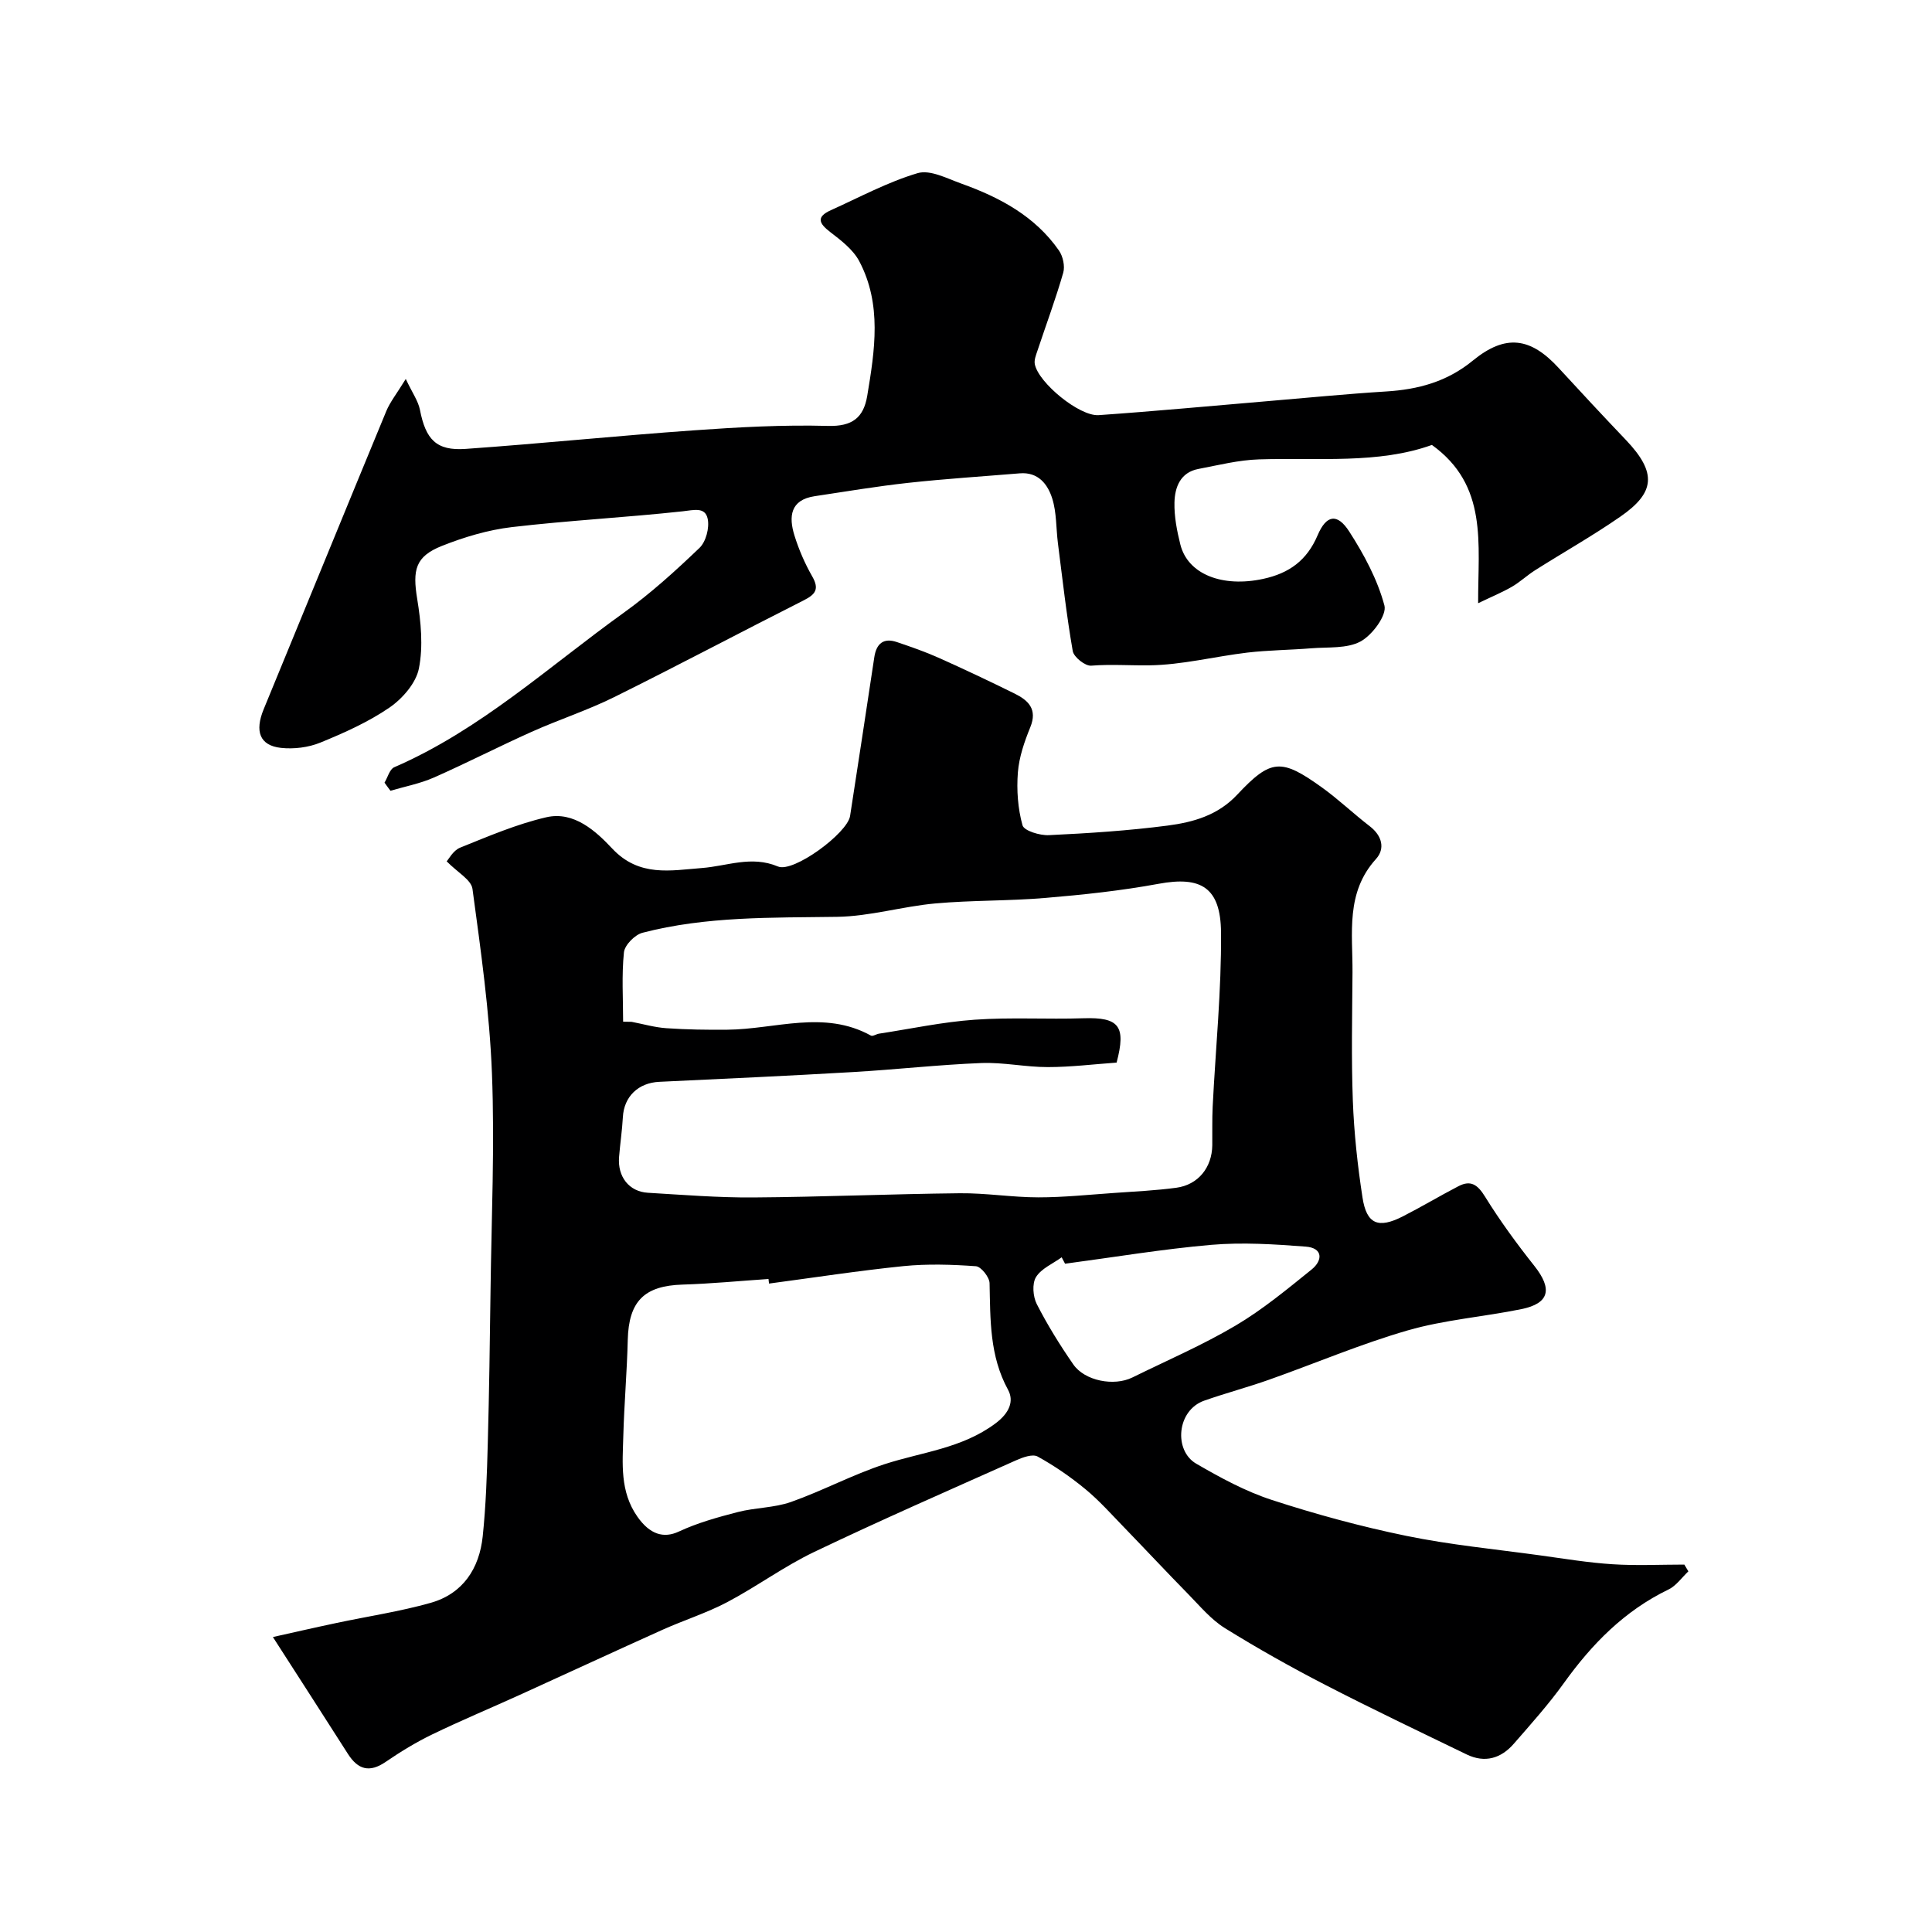 <svg enable-background="new 0 0 400 400" viewBox="0 0 400 400" xmlns="http://www.w3.org/2000/svg"><path d="m349.56 325.33c-1.36 1.28-2.52 2.99-4.12 3.76-9.11 4.4-15.85 11.28-21.66 19.38-3.15 4.39-6.79 8.45-10.35 12.54-2.65 3.05-5.99 4.06-9.77 2.23-9.79-4.74-19.61-9.42-29.27-14.4-7.07-3.65-14.04-7.56-20.8-11.76-2.86-1.78-5.14-4.54-7.54-6.99-4.51-4.6-8.91-9.31-13.39-13.94-2.6-2.68-5.1-5.5-7.97-7.86-3.07-2.53-6.39-4.82-9.86-6.73-1.05-.58-3.1.17-4.48.79-13.97 6.24-27.99 12.37-41.79 18.97-6.23 2.98-11.88 7.16-18 10.39-4.27 2.25-8.94 3.72-13.35 5.7-9.89 4.45-19.73 9.01-29.6 13.5-6.03 2.74-12.15 5.29-18.12 8.18-3.35 1.62-6.57 3.59-9.64 5.69-3.36 2.3-5.74 1.6-7.82-1.66-4.99-7.83-10.03-15.63-15.53-24.19 3.93-.87 8.52-1.93 13.12-2.9 6.52-1.39 13.15-2.37 19.55-4.18 6.67-1.89 10.07-7.1 10.77-13.76.67-6.4.88-12.86 1.05-19.29.29-10.53.43-21.07.57-31.6.19-15.01.88-30.04.29-45.02-.5-12.76-2.32-25.48-4.03-38.15-.26-1.89-3.12-3.43-5.34-5.7.42-.45 1.35-2.25 2.78-2.83 5.86-2.36 11.75-4.89 17.87-6.3 5.71-1.31 10.27 2.91 13.62 6.48 5.59 5.97 12.16 4.52 18.52 4.04 5.28-.4 10.3-2.64 15.8-.32 3.19 1.35 14.37-6.88 14.93-10.46 1.7-10.96 3.36-21.93 5.02-32.9.42-2.75 1.87-4.05 4.66-3.11 2.92.99 5.85 2 8.66 3.26 5.29 2.36 10.53 4.85 15.73 7.41 2.83 1.4 4.77 3.23 3.24 6.97-1.22 2.99-2.32 6.18-2.57 9.36-.28 3.63-.01 7.46.96 10.94.32 1.14 3.59 2.13 5.46 2.04 8.21-.39 16.43-.92 24.57-1.98 5.28-.69 10.39-2.1 14.41-6.39 7-7.47 9.13-7.55 17.52-1.53 3.46 2.48 6.55 5.45 9.93 8.05 2.56 1.97 3.23 4.64 1.29 6.79-6.32 6.97-4.81 15.35-4.86 23.48-.06 8.85-.26 17.71.07 26.55.25 6.7.98 13.42 2 20.05.85 5.53 3.26 6.5 8.33 3.92 3.9-1.99 7.65-4.24 11.54-6.26 2.56-1.33 3.98-.3 5.5 2.16 3.08 4.98 6.57 9.75 10.21 14.34 3.79 4.78 3.14 7.76-2.68 8.95-7.81 1.59-15.87 2.2-23.49 4.39-9.76 2.81-19.17 6.84-28.77 10.23-4.43 1.57-8.98 2.77-13.41 4.33-5.71 2.01-6.33 10.33-1.67 13.04 5.01 2.91 10.21 5.74 15.68 7.52 9.11 2.97 18.42 5.5 27.81 7.43 9.1 1.87 18.41 2.76 27.63 4.03 5.03.69 10.05 1.53 15.1 1.85 4.93.32 9.9.07 14.85.07.28.45.56.93.84 1.4zm-220.55-113.8c.59.01 1.18.02 1.77.03 2.4.46 4.79 1.16 7.21 1.32 4.19.29 8.4.35 12.59.31 9.93-.08 20.02-4.16 29.74 1.22.37.2 1.1-.31 1.67-.4 6.59-1.01 13.16-2.42 19.79-2.89 7.48-.53 15.03-.05 22.53-.3 7.37-.24 8.88 1.58 6.87 9.18-4.71.33-9.47.93-14.23.93-4.6.01-9.21-1.02-13.79-.84-8.87.35-17.72 1.36-26.59 1.87-13.35.78-26.71 1.39-40.07 2.02-4.35.2-7.31 3.05-7.54 7.3-.15 2.76-.57 5.51-.79 8.27-.33 4.08 2.07 7.17 5.98 7.4 7.26.43 14.52 1.02 21.78.97 14.26-.1 28.51-.72 42.77-.87 5.43-.06 10.86.85 16.29.85 5.26 0 10.53-.56 15.79-.92 4.26-.3 8.54-.5 12.77-1.07 4.52-.61 7.38-4.19 7.44-8.79.03-2.66-.05-5.33.08-7.99.6-12.03 1.83-24.06 1.73-36.08-.08-9.37-4.2-11.68-12.91-10.07-7.75 1.43-15.64 2.27-23.5 2.93-7.57.64-15.21.46-22.77 1.14-6.8.62-13.53 2.67-20.31 2.77-13.53.2-27.07-.14-40.29 3.3-1.58.41-3.68 2.54-3.84 4.05-.49 4.76-.17 9.57-.17 14.36zm30.21 54.22c-.04-.32-.07-.63-.11-.95-5.93.4-11.85.98-17.78 1.16-7.95.24-11.16 3.45-11.36 11.46-.16 6.62-.74 13.24-.92 19.86-.16 5.73-.73 11.51 2.9 16.71 2.58 3.69 5.43 4.58 8.6 3.1 3.86-1.8 8.07-2.97 12.22-4.04 3.61-.93 7.52-.86 10.99-2.08 6.56-2.32 12.76-5.66 19.36-7.82 7.76-2.53 16.01-3.25 22.97-8.44 2.96-2.2 3.86-4.67 2.62-6.96-3.85-7.04-3.66-14.52-3.83-22.09-.03-1.24-1.76-3.42-2.82-3.5-4.99-.36-10.07-.52-15.04-.02-9.31.95-18.55 2.38-27.8 3.61zm61.29-4.11c-.23-.44-.47-.89-.7-1.33-1.83 1.33-4.22 2.32-5.32 4.1-.83 1.36-.63 4.03.16 5.58 2.21 4.33 4.79 8.49 7.56 12.49 2.36 3.42 8.43 4.59 12.24 2.71 7.15-3.52 14.51-6.69 21.36-10.74 5.58-3.3 10.66-7.51 15.73-11.6 2.36-1.9 2.37-4.48-1.19-4.75-6.5-.5-13.09-.92-19.56-.37-10.13.88-20.19 2.57-30.28 3.91z" fill="#000001"/><path d="m79.61 162.04c.66-1.09 1.06-2.78 2.01-3.19 17.81-7.72 31.98-20.83 47.47-31.95 5.59-4.01 10.75-8.69 15.73-13.46 1.34-1.28 2.09-4.16 1.7-6.02-.52-2.52-2.88-1.81-5.17-1.56-11.77 1.28-23.61 1.89-35.36 3.27-4.93.58-9.88 2.06-14.51 3.9-5.5 2.19-6.09 4.97-5.1 10.99.77 4.72 1.26 9.77.35 14.37-.59 3.02-3.39 6.24-6.07 8.09-4.39 3.01-9.38 5.24-14.34 7.27-2.47 1.01-5.49 1.38-8.15 1.09-4.43-.49-5.46-3.45-3.57-8.02 8.48-20.56 16.88-41.16 25.38-61.71.78-1.88 2.11-3.53 4.03-6.65 1.38 2.92 2.57 4.56 2.93 6.37 1.2 6.17 3.39 8.54 9.47 8.11 15.75-1.11 31.46-2.73 47.21-3.84 9.24-.66 18.54-1.17 27.79-.92 5.06.14 7.38-1.71 8.14-6.22 1.57-9.42 3.07-18.94-1.65-27.88-1.27-2.4-3.75-4.3-5.99-6.02-2.35-1.8-2.99-3.14.11-4.54 5.95-2.68 11.76-5.83 17.96-7.67 2.59-.77 6.1 1.1 9.05 2.16 7.93 2.84 15.25 6.73 20.21 13.85.83 1.19 1.28 3.25.89 4.61-1.57 5.46-3.56 10.79-5.35 16.18-.3.89-.71 1.91-.53 2.77.77 3.84 9.23 10.81 13.22 10.53 11.65-.81 23.27-1.91 34.91-2.89 8.2-.69 16.38-1.5 24.59-2.01 6.65-.41 12.62-2.01 17.96-6.39 6.77-5.54 11.94-4.83 17.78 1.53 4.59 5 9.22 9.97 13.9 14.88 6.56 6.88 5.98 10.96-1.11 15.88-5.72 3.97-11.81 7.4-17.7 11.13-1.65 1.05-3.1 2.43-4.79 3.41-1.99 1.15-4.13 2.03-6.98 3.4-.04-12.43 2.08-24.38-9.57-32.77-11.08 3.98-23.5 2.6-35.81 2.99-4.2.13-8.38 1.19-12.53 1.98-3.74.71-4.88 3.77-4.96 6.93-.07 2.9.51 5.88 1.22 8.72 1.56 6.19 8.73 8.93 17.15 7.11 5.38-1.16 9.06-3.83 11.27-9.03 1.81-4.25 4.07-4.61 6.54-.78 3.06 4.75 5.85 9.94 7.29 15.32.54 2-2.51 6.13-4.93 7.44-2.82 1.53-6.74 1.14-10.19 1.42-4.41.36-8.85.38-13.24.89-6.81.81-13.57 2.56-20.37 2.64-3.97.05-7.95-.25-11.98.07-1.24.1-3.6-1.77-3.82-3.03-1.29-7.4-2.12-14.87-3.07-22.33-.39-3.08-.26-6.32-1.17-9.23-.93-2.96-2.89-5.55-6.73-5.23-7.7.64-15.42 1.13-23.1 1.97-6.47.71-12.91 1.79-19.35 2.76-5.1.76-5.4 4.26-4.2 8.13.91 2.93 2.16 5.82 3.69 8.49 1.5 2.63.66 3.71-1.76 4.94-13.11 6.62-26.09 13.52-39.25 20.04-5.53 2.74-11.46 4.66-17.1 7.19-6.8 3.05-13.44 6.46-20.25 9.47-2.84 1.25-5.97 1.84-8.97 2.73-.43-.56-.83-1.12-1.23-1.68z" fill="#000001"/></svg>